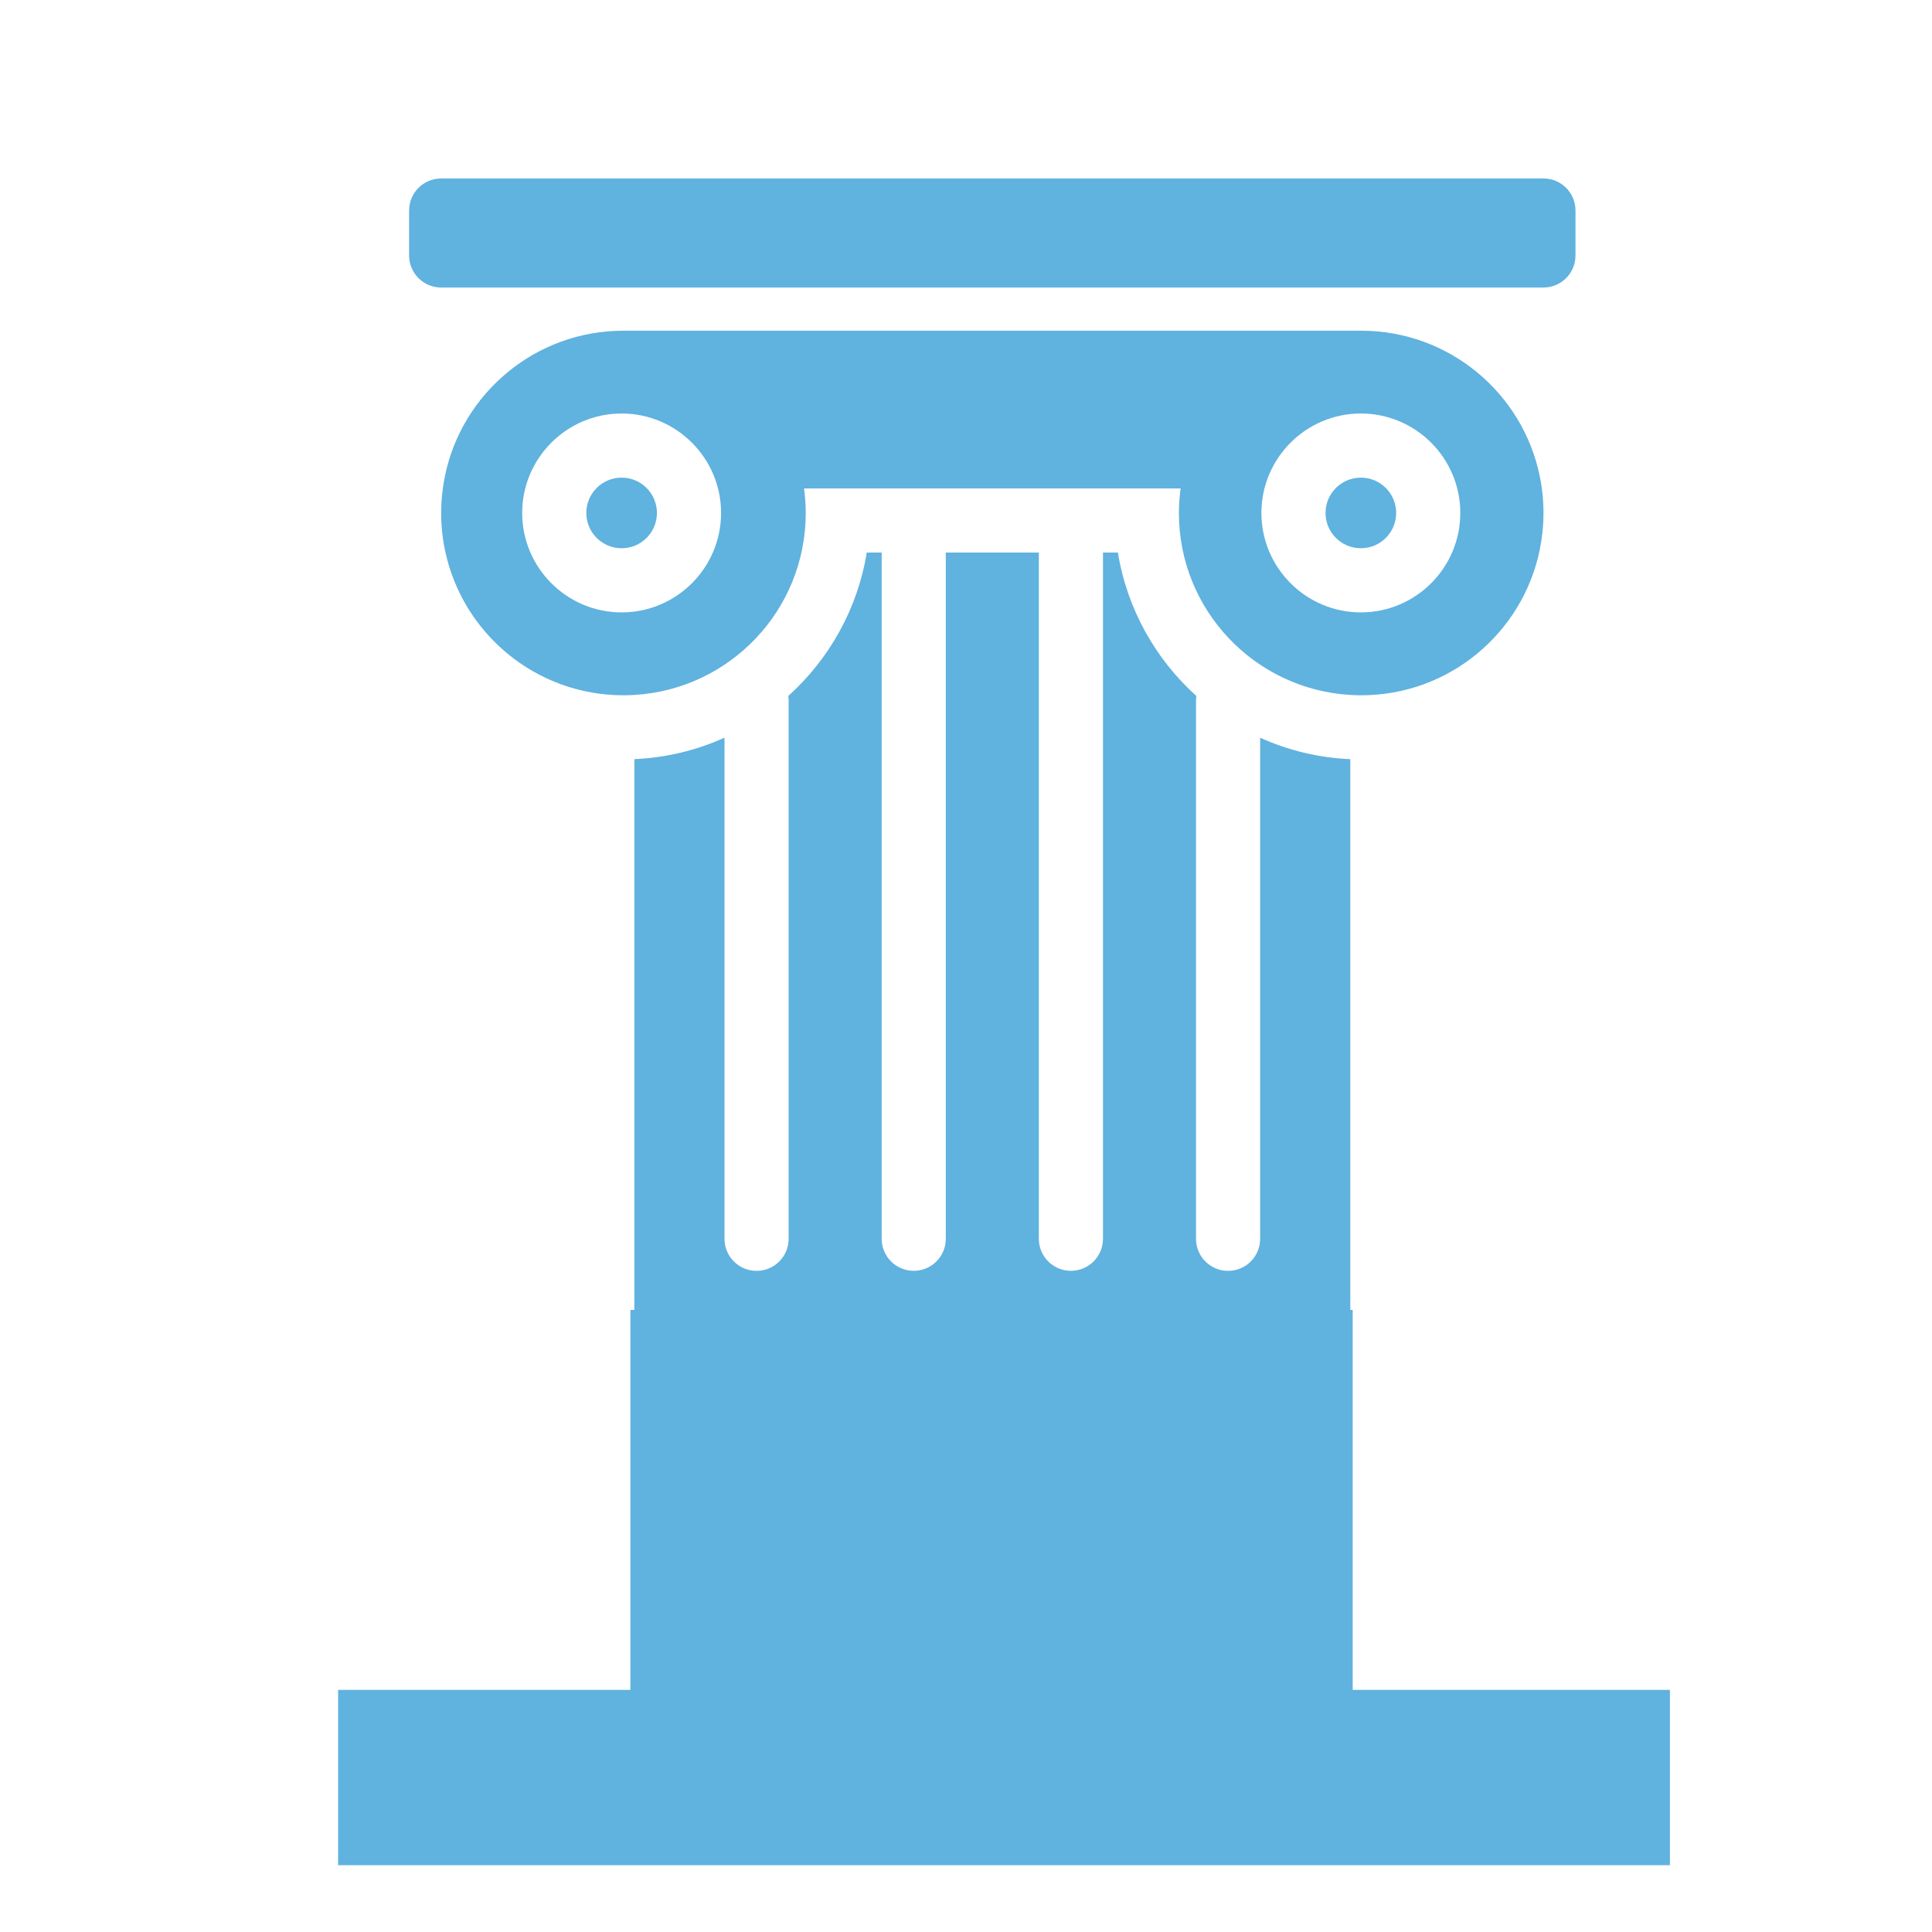 <?xml version="1.0" encoding="utf-8"?>
<!-- Generator: Adobe Illustrator 24.1.1, SVG Export Plug-In . SVG Version: 6.00 Build 0)  -->
<!DOCTYPE svg PUBLIC "-//W3C//DTD SVG 1.1//EN" "http://www.w3.org/Graphics/SVG/1.1/DTD/svg11.dtd">
<svg version="1.1" id="Слой_2" xmlns:x="http://ns.adobe.com/Extensibility/1.0/" xmlns:i="http://ns.adobe.com/AdobeIllustrator/10.0/" xmlns:graph="http://ns.adobe.com/Graphs/1.0/"
	 xmlns="http://www.w3.org/2000/svg" xmlns:xlink="http://www.w3.org/1999/xlink" x="0px" y="0px" viewBox="0 0 40 40"
	 style="enable-background:new 0 0 40 40;" xml:space="preserve">
<style type="text/css">
	.st0{fill:#60B2DF;}
</style>
<g>
	<circle class="st0" cx="12.87" cy="10.62" r="0.731"/>
	<path class="st0" d="M27.956,15.718c-0.662-0.029-1.292-0.185-1.866-0.444v10.374
		c0,0.367-0.297,0.664-0.664,0.664c-0.367,0-0.664-0.297-0.664-0.664V14.489
		c0-0.027,0.005-0.053,0.008-0.079c-0.845-0.761-1.435-1.799-1.625-2.97h-0.309
		v14.207c0,0.367-0.297,0.664-0.664,0.664c-0.367,0-0.664-0.297-0.664-0.664v-14.207
		h-1.926v14.207c0,0.367-0.297,0.664-0.664,0.664c-0.367,0-0.664-0.297-0.664-0.664
		v-14.207h-0.309c-0.19,1.171-0.781,2.209-1.625,2.97
		c0.003,0.026,0.008,0.052,0.008,0.079v11.159c0,0.367-0.297,0.664-0.664,0.664
		c-0.367,0-0.664-0.297-0.664-0.664V15.273c-0.574,0.259-1.203,0.415-1.866,0.444
		v11.403h-0.082v10.978h14.954V27.12h-0.049V15.718z"/>
	<path class="st0" d="M31.955,3.695H9.134c-0.367,0-0.664,0.297-0.664,0.664v0.93
		c0,0.367,0.297,0.664,0.664,0.664H31.955c0.367,0,0.664-0.297,0.664-0.664V4.359
		C32.619,3.992,32.322,3.695,31.955,3.695z"/>
	<circle class="st0" cx="28.175" cy="10.62" r="0.731"/>
	<path class="st0" d="M28.181,6.847H12.908c-1.824,0-3.345,1.293-3.697,3.013
		c-0.05,0.246-0.077,0.5-0.077,0.761s0.026,0.515,0.077,0.761
		c0.352,1.72,1.874,3.013,3.697,3.013c0.076,0,0.151-0.003,0.225-0.007
		c1.979-0.116,3.549-1.758,3.549-3.767c0-0.173-0.013-0.342-0.035-0.508h7.796
		c-0.022,0.166-0.035,0.336-0.035,0.508c0,2.009,1.57,3.65,3.549,3.767
		c0.075,0.005,0.149,0.007,0.225,0.007c1.824,0,3.345-1.294,3.697-3.013
		c0.05-0.246,0.077-0.5,0.077-0.761s-0.026-0.515-0.077-0.761
		C31.527,8.14,30.005,6.847,28.181,6.847z M12.87,12.679
		c-1.135,0-2.059-0.924-2.059-2.059c0-1.135,0.924-2.059,2.059-2.059
		s2.059,0.924,2.059,2.059C14.929,11.756,14.006,12.679,12.87,12.679z
		 M28.175,12.679c-1.135,0-2.059-0.924-2.059-2.059
		c0-1.135,0.924-2.059,2.059-2.059c1.135,0,2.059,0.924,2.059,2.059
		C30.234,11.756,29.311,12.679,28.175,12.679z"/>
	<rect x="7" y="34.987" class="st0" width="27.574" height="3.63"/>
</g>
</svg>
